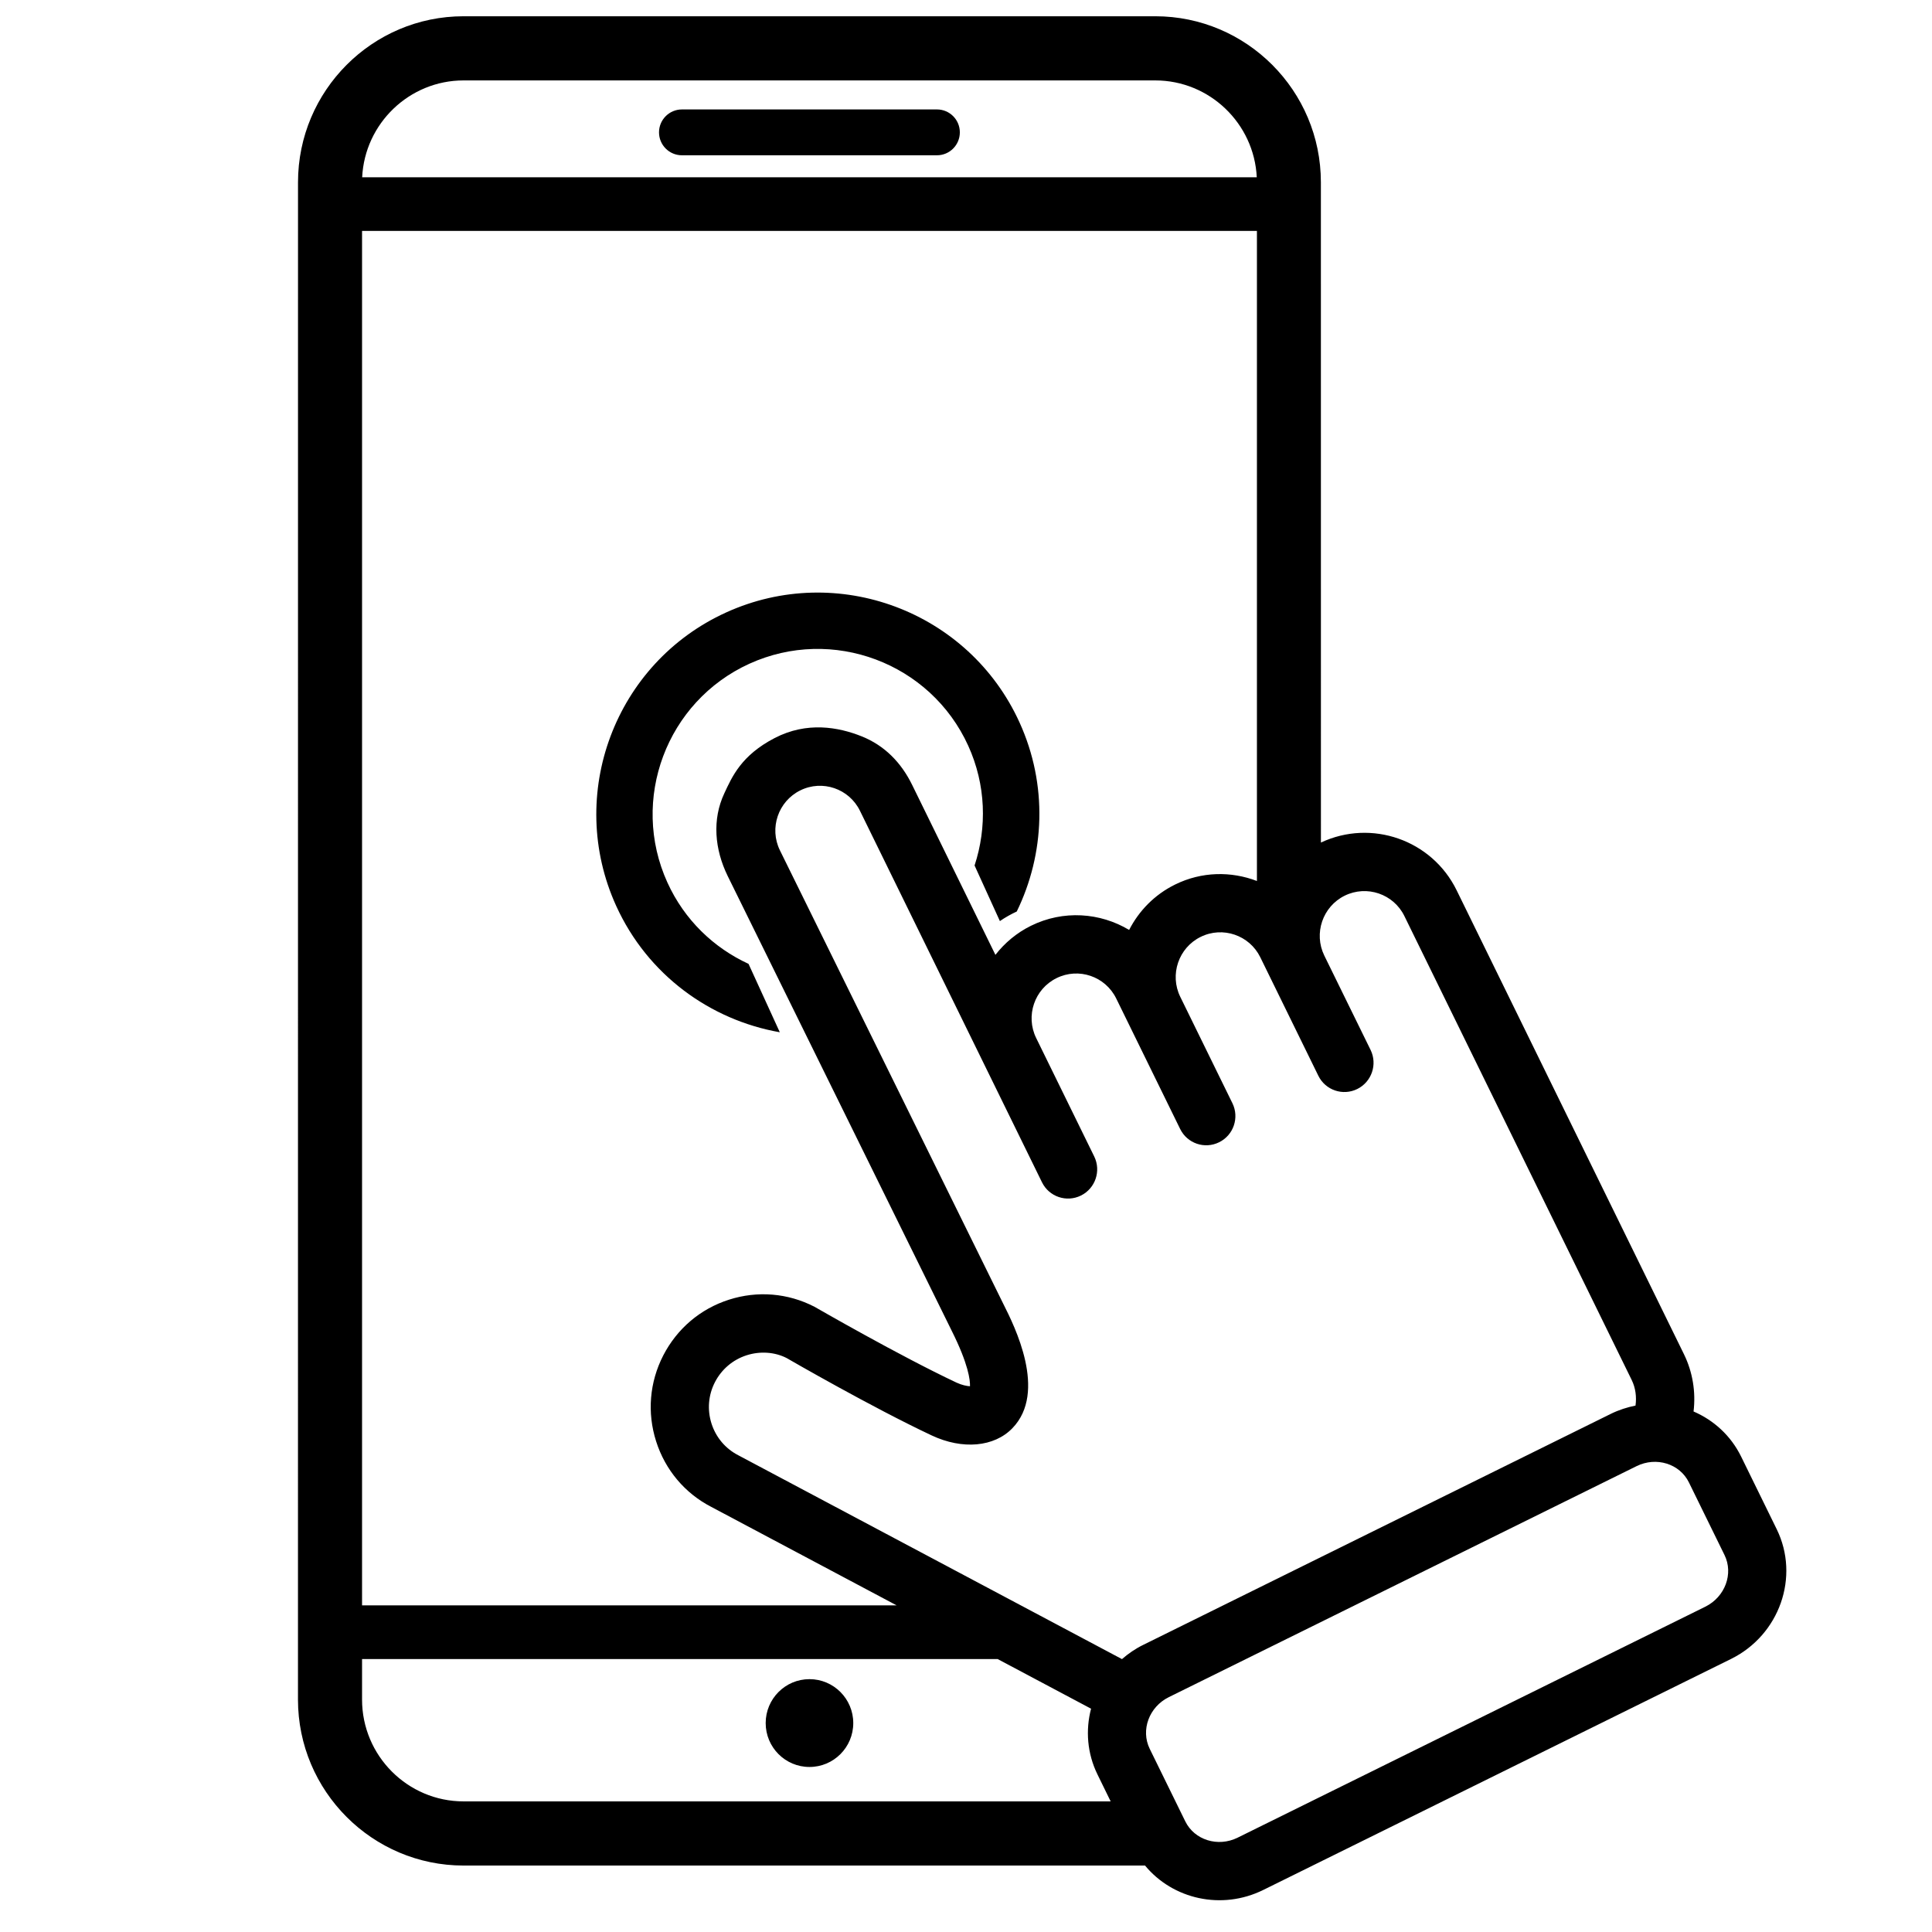<svg xmlns="http://www.w3.org/2000/svg" xmlns:xlink="http://www.w3.org/1999/xlink" width="250" zoomAndPan="magnify" viewBox="0 0 187.5 187.5" height="250" preserveAspectRatio="xMidYMid meet" version="1.2"><defs><clipPath id="e4597d23b8"><path d="M 28.633 1.578 L 174 1.578 L 174 185 L 28.633 185 Z M 28.633 1.578 "/></clipPath><clipPath id="efa24793ae"><path d="M 29.246 110.031 L 33.734 110.031 L 33.734 113.773 L 29.246 113.773 Z M 29.246 110.031 "/></clipPath><clipPath id="d9951dfe6e"><path d="M 0.246 0.031 L 4.734 0.031 L 4.734 3.773 L 0.246 3.773 Z M 0.246 0.031 "/></clipPath><clipPath id="6028543e5c"><rect x="0" width="5" y="0" height="4"/></clipPath></defs><g id="6e68fdbbda"><g clip-rule="nonzero" clip-path="url(#e4597d23b8)"><path style=" stroke:none;fill-rule:nonzero;fill:#000000;fill-opacity:1;" d="M 93.152 12.844 C 93.152 14.074 92.16 15.07 90.93 15.07 L 66.18 15.07 C 64.953 15.07 63.957 14.074 63.957 12.844 C 63.957 11.617 64.957 10.621 66.18 10.621 L 90.934 10.621 C 92.16 10.621 93.152 11.617 93.152 12.844 Z M 167.996 161 L 122.602 183.418 C 118.562 185.414 113.82 184.316 111.125 181.051 L 44.988 181.051 C 36.129 181.051 28.918 173.824 28.918 164.941 L 28.922 17.688 C 28.922 8.805 36.129 1.578 44.988 1.578 L 112.121 1.578 C 120.984 1.578 128.191 8.805 128.191 17.688 L 128.195 81.77 C 133.094 79.465 138.965 81.508 141.363 86.395 L 163.426 131.422 C 164.277 133.16 164.586 135.098 164.359 136.984 C 166.316 137.828 167.977 139.324 168.977 141.363 L 172.43 148.41 C 174.691 153.027 172.703 158.676 167.996 161 Z M 35.148 17.207 L 121.969 17.207 C 121.719 11.984 117.391 7.805 112.121 7.805 L 44.988 7.805 C 39.727 7.805 35.398 11.984 35.148 17.207 Z M 35.137 22.41 L 35.137 155.801 L 87.02 155.801 L 69.027 146.242 C 66.473 144.926 64.559 142.66 63.676 139.879 C 62.789 137.102 63.035 134.141 64.367 131.547 C 65.707 128.949 67.961 127.027 70.738 126.137 C 73.512 125.246 76.465 125.488 79.051 126.824 C 79.246 126.934 87.238 131.547 92.824 134.18 C 93.355 134.426 93.836 134.52 94.137 134.535 C 94.16 133.957 93.992 132.395 92.348 129.121 L 70.625 85.023 C 69.348 82.414 69.105 79.535 70.289 77.004 C 71.047 75.383 71.934 73.309 75.184 71.625 C 78.312 70.004 81.375 70.559 83.633 71.465 C 85.844 72.352 87.457 73.996 88.527 76.18 L 96.605 92.668 C 97.504 91.516 98.66 90.535 100.051 89.848 C 103.199 88.293 106.773 88.566 109.582 90.25 C 110.527 88.406 112.039 86.832 114.035 85.848 C 116.621 84.57 119.484 84.543 121.984 85.5 L 121.984 22.41 Z M 107.789 174.824 L 106.512 172.215 C 105.504 170.16 105.344 167.902 105.887 165.828 L 96.816 161.008 L 35.137 161.008 L 35.137 164.941 C 35.137 170.391 39.559 174.824 44.992 174.824 Z M 156.336 137.211 C 157.117 136.828 157.918 136.574 158.727 136.41 C 158.84 135.566 158.734 134.699 158.355 133.926 L 136.293 88.898 C 135.242 86.754 132.645 85.871 130.5 86.926 C 128.359 87.984 127.473 90.59 128.523 92.738 L 133.016 101.898 C 133.699 103.297 133.121 104.996 131.723 105.688 C 130.324 106.379 128.633 105.805 127.945 104.402 L 122.309 92.898 C 121.258 90.754 118.66 89.867 116.52 90.926 C 114.379 91.98 113.492 94.59 114.543 96.738 L 119.605 107.066 C 120.293 108.469 119.715 110.168 118.316 110.855 C 116.918 111.547 115.227 110.977 114.535 109.57 L 108.328 96.902 C 107.273 94.75 104.68 93.867 102.539 94.926 C 100.391 95.984 99.508 98.59 100.559 100.738 L 106.195 112.238 C 106.879 113.641 106.301 115.336 104.906 116.027 C 103.508 116.719 101.812 116.145 101.125 114.742 L 83.457 78.684 C 82.406 76.535 79.809 75.648 77.668 76.707 C 75.523 77.766 74.637 80.371 75.688 82.52 L 97.395 126.59 C 98.445 128.676 101.668 135.082 98.254 138.605 C 96.488 140.438 93.406 140.711 90.422 139.309 C 84.617 136.578 76.676 131.992 76.34 131.797 C 75.211 131.219 73.789 131.102 72.453 131.531 C 71.121 131.961 70.027 132.891 69.383 134.141 C 68.742 135.387 68.625 136.816 69.051 138.156 C 69.48 139.496 70.398 140.586 71.645 141.23 L 108.887 161.016 C 109.5 160.484 110.18 160.012 110.945 159.637 Z M 167.363 150.914 L 163.91 143.871 C 163.023 142.055 160.742 141.344 158.828 142.289 L 113.434 164.707 C 111.52 165.652 110.688 167.898 111.578 169.719 L 115.031 176.762 C 115.922 178.578 118.203 179.289 120.113 178.344 L 165.508 155.926 C 167.418 154.977 168.254 152.73 167.363 150.914 Z M 78.559 162.961 C 76.211 162.961 74.309 164.871 74.309 167.223 C 74.309 169.578 76.211 171.484 78.559 171.484 C 80.906 171.484 82.809 169.578 82.809 167.223 C 82.809 164.871 80.906 162.961 78.559 162.961 Z M 75.68 100.18 C 74.582 97.789 73.551 95.535 72.645 93.543 C 69.277 91.992 66.426 89.285 64.773 85.652 C 61.113 77.605 64.684 68.078 72.73 64.414 C 80.777 60.754 90.305 64.324 93.965 72.371 C 95.695 76.176 95.793 80.305 94.582 83.996 L 97.039 89.391 C 97.555 89.035 98.102 88.73 98.676 88.461 C 101.398 82.883 101.707 76.18 98.941 70.105 C 94.031 59.312 81.258 54.527 70.465 59.441 C 59.672 64.352 54.891 77.125 59.801 87.918 C 62.848 94.613 68.926 98.992 75.68 100.18 Z M 75.68 100.18 "/></g><g clip-rule="nonzero" clip-path="url(#efa24793ae)"><g transform="matrix(1,0,0,1,29,110)"><g clip-path="url(#6028543e5c)"><g clip-rule="nonzero" clip-path="url(#d9951dfe6e)"><path style=" stroke:none;fill-rule:nonzero;fill:#000000;fill-opacity:1;" d="M 0.246 0.031 L 4.73 0.031 L 4.73 3.773 L 0.246 3.773 Z M 0.246 0.031 "/></g></g></g></g></g></svg>